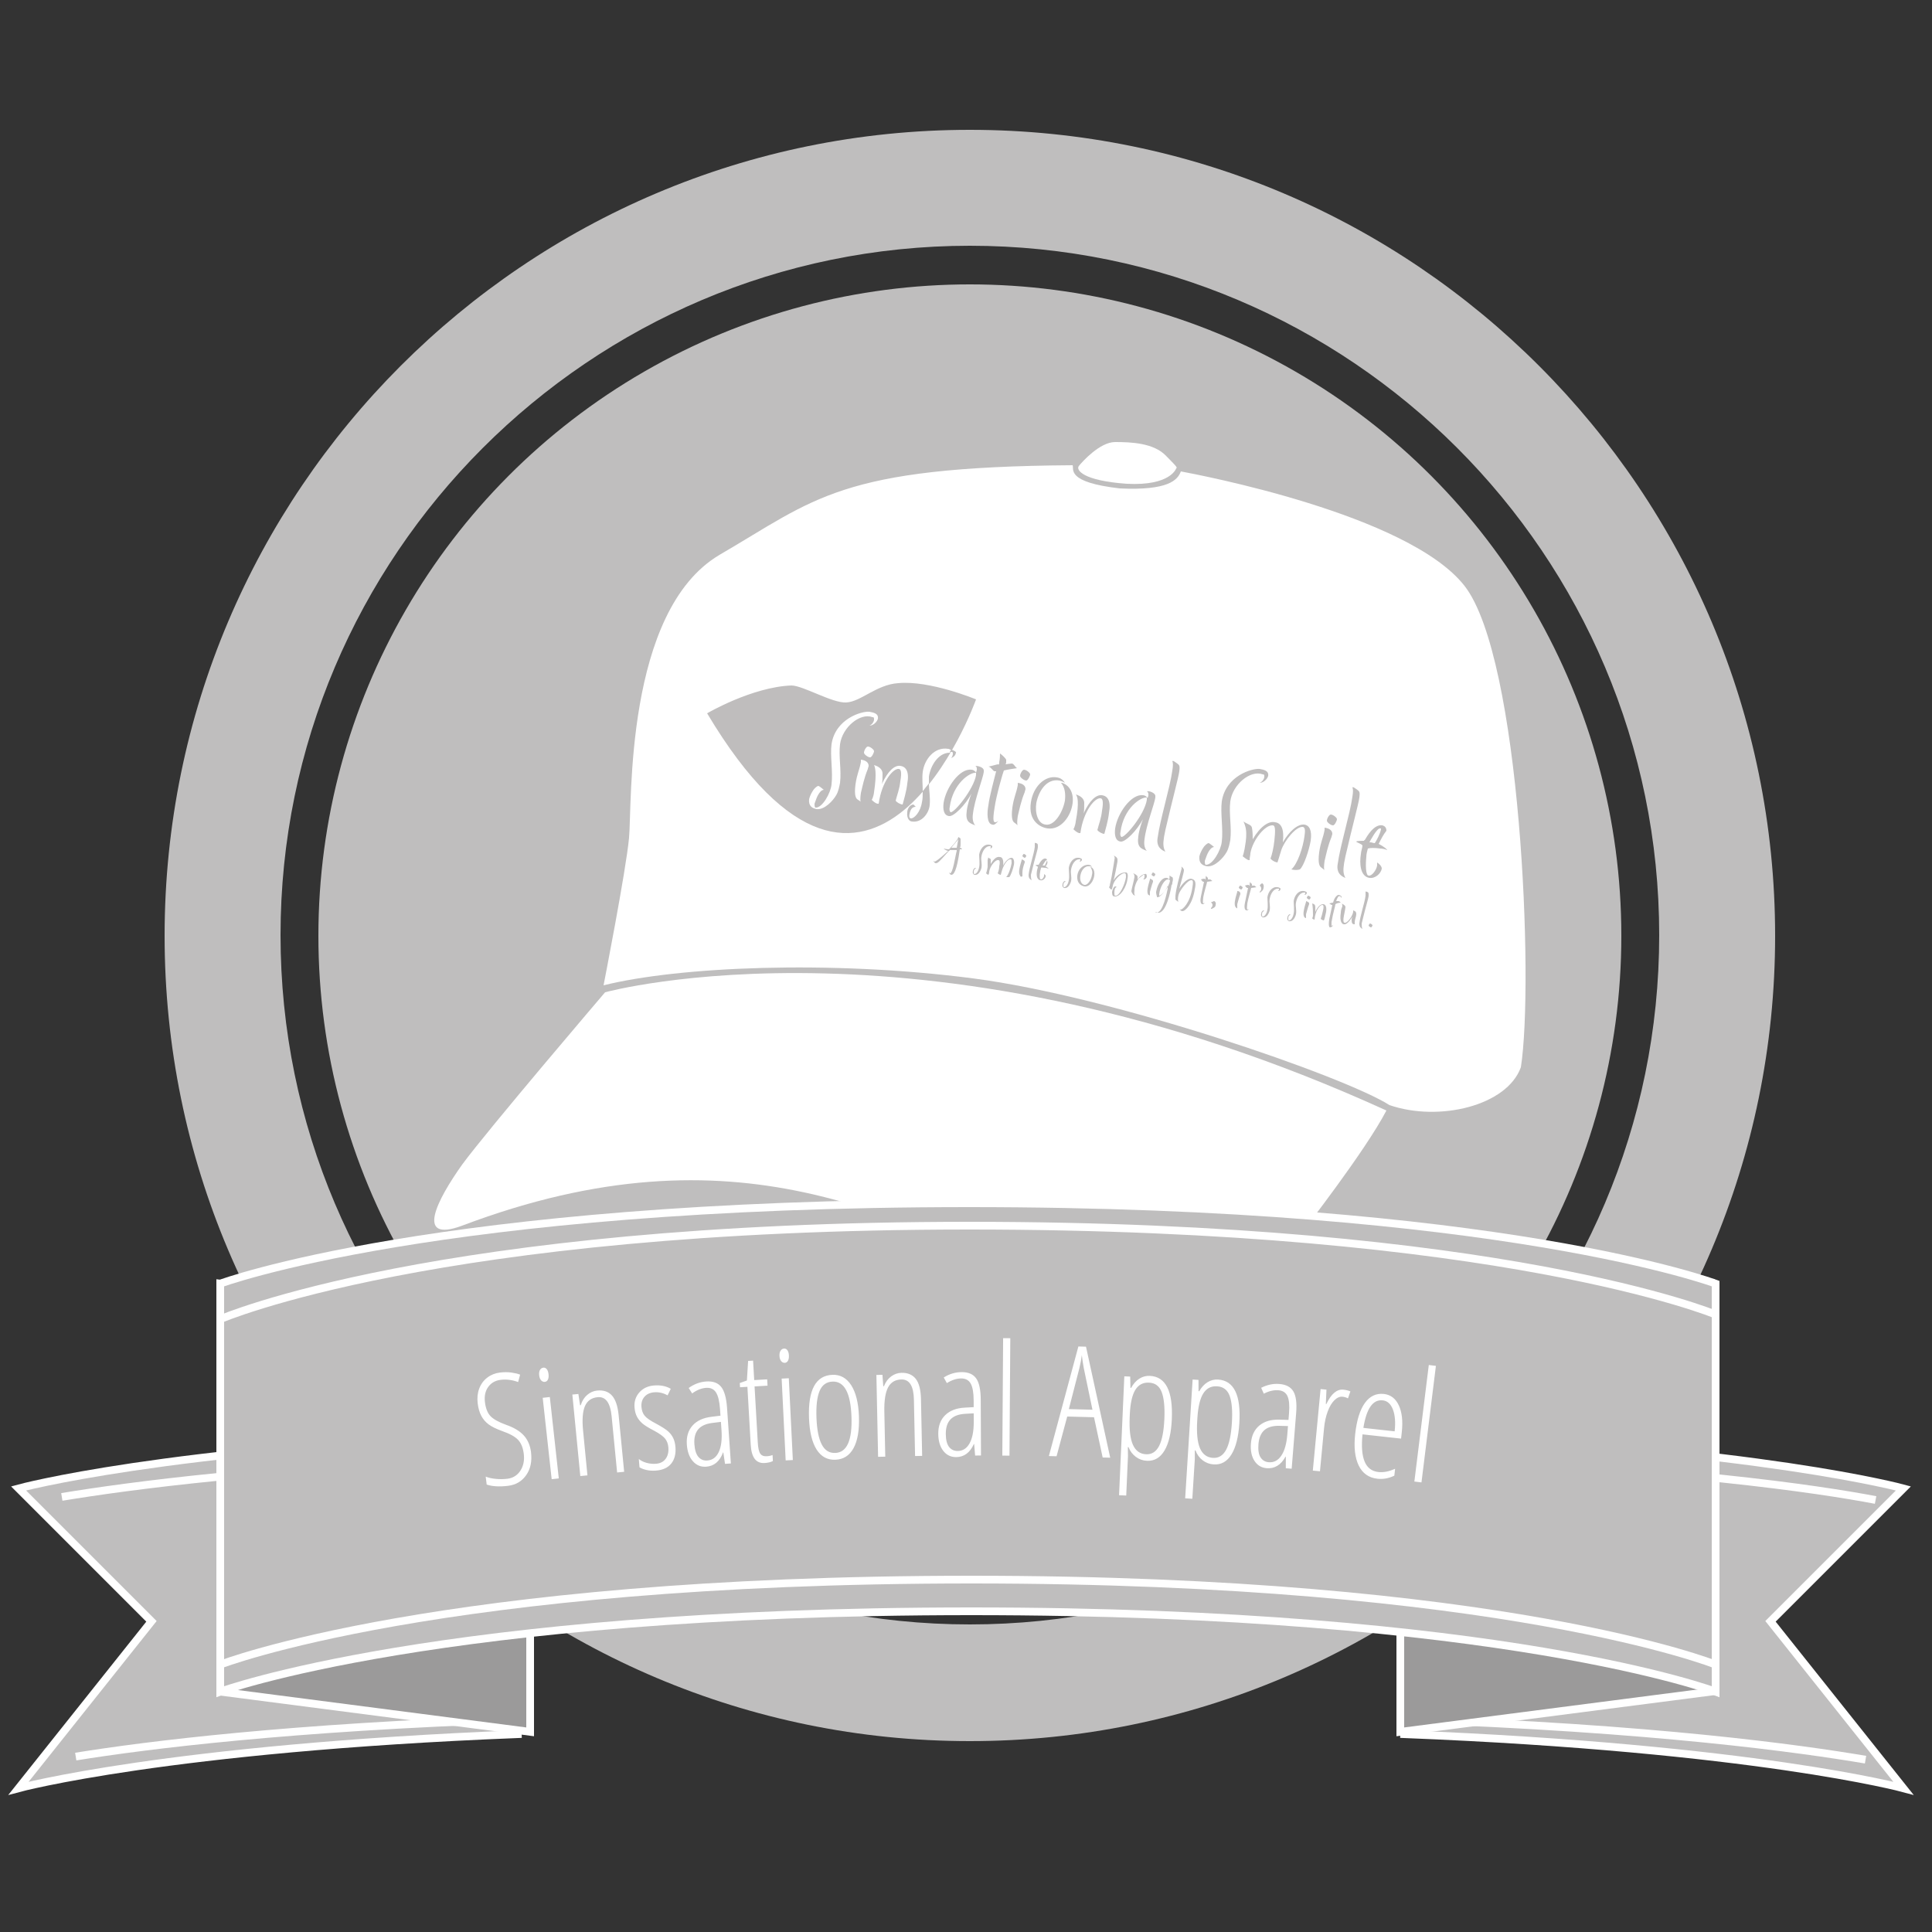 <svg xmlns="http://www.w3.org/2000/svg" width="250" height="250" viewBox="0 0 250 250">
  <rect x="0" y="0" width="250" height="250" fill="#333333" stroke="none"/>
  <path class="outer_ring" fill="#BFBEBE" d="M125.5 31.8c49.2 0 89.2 40 89.2 89.2s-40 89.2-89.2 89.2-89.2-40-89.2-89.2c0-49.1 40-89.2 89.2-89.2m0-15C68 16.8 21.3 63.5 21.3 121.1S68 225.3 125.5 225.3s104.2-46.7 104.2-104.2S183.1 16.8 125.5 16.8z"/>
  <circle class="bg_circle" fill="#BFBEBE" cx="125.5" cy="121.1" r="84.3"/>
  <g fill="#FFF">
    <path d="M78.3 128.4s42.1-11.6 101.1 15.3c-2.7 5.2-10.8 15.6-10.8 15.6s-11.7 16-32 7.3-41.1-21.5-76.8-8c-6.2 2.3-3.2-3.4 0-7.9 3.3-4.5 18.5-22.3 18.5-22.3z"/>
    <path d="M78.1 127.5s2.9-14.8 3.3-19.1c.4-4.4-.6-29.3 11.7-36.6 12.4-7.2 15.5-11.4 45.7-11.6.2.5-.9 2.2 6.1 3 6.3.3 7.5-1.1 7.9-2.2 2.1.4 29.4 5.5 36.7 14.8 7.3 9.3 9 51.5 7.3 62.3-1.8 5-10.6 7.1-17 4.9-5.8-3.7-35.5-14-53.9-16.4-18.5-2.4-38.2-1.5-47.8.9z"/>
    <path d="M152.2 60.6s-.7 2.3-6.4 2c-5.7-.4-6.6-1.8-6.2-2.3.4-.5 2.7-3.1 4.7-3.1s5 .1 6.6 1.8c1.6 1.6 1.4 1.5 1.3 1.6z"/>
  </g>
  <path class="accent" fill="#BFBDBD" d="M91.5 92.3s5.8-3.4 10.9-3.6c1.5 0 5.3 2.3 7.1 2.2 1.9-.1 3.9-2.3 6.7-2.5 4.1-.4 10.1 2.1 10.1 2.1s-13.4 37.7-34.8 1.8z"/>
  <path fill="#FFF" d="M108.7 96.3c-.2 1.6.2 3.3 0 5-.1.5-.2 1.1-.5 1.6-.4.7-1.5 1.9-2.5 1.8-.6-.1-1.1-.4-1-1.3.1-.4.3-.8.5-1.1.1-.2.5-.6.7-.6.1 0 .7.5.7.5s-.2 0-.4.2c-.5.5-.7 1.4-.8 1.6 0 .2 0 .4.1.5.9.1 2-1.9 2.1-3 .2-1.7-.2-3.7 0-5.2.5-3.3 3.9-4.3 4.9-4.2.5.1 1.2.2 1.1.9-.1.4-.6.9-1.1.9.3-.1.6-.5.6-.8 0-.2 0-.3-.2-.3-1.6-.6-3.9 1.3-4.2 3.5zm2.2 7.1c-.1-.1-.4-.4-.2-1.9.2-1.4.5-1.8.7-2.9v-.3c.8.1 1 .5 1 .8 0 .1-.1.3-.1.4-.5 1.2-.7 2.3-.9 3.1-.1.7-.1 1.1 0 1.2 0-.1-.4-.3-.5-.4zm1.4-6.8c.3 0 .8.4.8.6 0 .2-.3.8-.5.8-.3 0-.8-.4-.8-.6 0-.3.3-.8.5-.8zm.8 2.4c.7.2 1.1.6 1.1 1.1 0 .4 0 1.2-.1 1.4.8-1.8 1.7-2.5 2.4-2.4s1.2.7.9 2.3c-.1 1-.5 2.3-.6 2.7-.3 0-.8-.3-.9-.5.2-.8.5-1.5.6-2.5.2-1.1.1-1.6-.2-1.6-.7-.1-2.2 1.6-2.6 4.5h-.1c-.3 0-.7-.4-.8-.5.2-.3.3-.9.3-1 .4-2.6.1-3.3 0-3.5zm9.6-2.1c-1.8-.3-3.1 1.4-3.3 3-.1.8 0 1.6 0 2.5l.8-1v-.9c.2-1.4 1.2-3.1 2.7-3.1l.2-.3c-.1-.1-.3-.2-.4-.2z"/>
  <path class="accent" fill="#BFBDBD" d="M120.2 101.4l-.8 1c0 .5 0 1-.1 1.4-.2 1.3-1 2.1-1.4 2.1-.2 0-.3-.2-.2-.6.1-.5.3-.9.8-.9l-.3-.3c-.4 0-.8.5-.8 1-.1.8.3 1.2.6 1.2 1.3.2 2.2-1.1 2.3-2.1.1-1.1-.1-2-.1-2.8zm2.9-4.4l-.2.3h.3c.1 0 .1.2.1.3-.1.5-.3.5-.3.5s.6-.1.7-.7c.1-.1-.3-.3-.6-.4zm4.2 2.7v.2c-.1.8-1.2 3.6-1.4 5.4-.1.6 0 1.2.3 1.5-.8-.3-1.3-.5-1.1-1.9.1-.8.4-1.7.6-2.2-.8 1.5-2.3 3-2.9 2.9-.7-.1-.8-.9-.7-1.7.3-2 2.1-4.5 3.6-4.3.3 0 .6.3.6.4 0-.1.102-.3.102-.4 0-.2 0-.4-.2-.5.398 0 1.098.2 1.098.6zm-1 .6v-.3c-.8-.1-3 1.4-3.4 4.4-.1.4 0 .6.1.7.5.1 3-3 3.3-4.8zm3-1.7c.1-.4.1-1 .1-1.1.3.2.7.6.8.8v.3c0 .1 0 .2-.1.3 0 0 .7-.1.8-.1.3 0 .4.4.7.6 0 0-1.4.2-1.7.3-.1.2-1 3.3-1.2 4.8-.3 1.8-.1 1.9.1 1.9.102 0 .3-.1.4-.2-.3.4-.6.6-.8.5-.7-.1-.7-1.5-.5-2.5.1-1 .8-3.6 1-4.4h-.2c-.2 0-.5-.6-.8-.6 0 0 .5-.1 1.2-.3.2.1.2-.1.2-.3zm1.9 7.8c-.1-.1-.4-.4-.2-1.9.2-1.4.5-1.8.7-2.9v-.3c.8.1 1 .5 1 .8 0 .1-.1.3-.1.4-.5 1.2-.7 2.3-.9 3.1-.1.7-.1 1.1 0 1.2-.1-.1-.5-.4-.5-.4zm1.3-6.8c.3 0 .8.4.8.6 0 .2-.3.8-.5.8-.3 0-.8-.4-.8-.6 0-.3.3-.8.5-.8zm5.3 1.7s-.3-.2-.7-.3c-1.7-.3-2.7 1.4-3 2.9-.2 1.3.2 2.7 1.2 2.8 1.1.2 2.2-1.5 2.5-3.1.1-.9 0-1.7-.5-2.3h.1c.5.1 1.6.8 1.4 2.6-.2 1.7-1.5 3.5-3.2 3.3-.9-.1-2.6-.9-2.2-3.4.3-2 1.8-3.5 3.4-3.2.7.1 1 .7 1 .7zm1.4 1.5c.7.2 1.1.6 1.1 1.1 0 .4 0 1.2-.1 1.4.8-1.8 1.7-2.5 2.4-2.4.7.1 1.2.7.9 2.3-.1 1-.5 2.3-.6 2.7-.302 0-.802-.3-.9-.5.2-.8.5-1.5.6-2.5.2-1.1.1-1.6-.2-1.6-.7-.1-2.2 1.6-2.6 4.5h-.1c-.3 0-.7-.4-.8-.5.198-.3.3-.9.3-1 .5-2.6.2-3.3 0-3.5zm10.3.2v.2c-.1.8-1.2 3.6-1.4 5.4-.1.6 0 1.2.3 1.5-.8-.3-1.3-.5-1.1-1.9.1-.8.4-1.7.6-2.2-.8 1.5-2.3 3-2.9 2.9-.7-.1-.8-.9-.7-1.7.3-2 2.102-4.5 3.602-4.3.3 0 .6.3.6.4 0-.1.1-.3.1-.4 0-.2 0-.4-.2-.5.298-.1 1.098.2 1.098.6zm-1.1.5v-.3c-.8-.1-3 1.4-3.4 4.4-.1.4 0 .6.1.7.5.1 3-2.9 3.3-4.8zm3.8-4.8c.4.3.5.3.4 1.1-.1.8-.9 3.7-1.8 7.6 0 .1-.2.9-.2 1.1-.1.6-.1 1.2.2 1.7-1.1-.4-1.1-1.3-1-1.8.3-2.3 1.6-6.5 1.9-8.7.1-.6.1-1 0-1.2.1-.1.2 0 .5.2zm7 5c-.2 1.6.2 3.3 0 5-.1.5-.2 1.1-.5 1.6-.4.7-1.5 1.9-2.5 1.8-.6-.1-1.1-.4-1-1.3.1-.4.3-.8.5-1.1.1-.2.5-.6.7-.6.1 0 .7.5.7.5s-.2 0-.4.2c-.5.5-.7 1.4-.8 1.6 0 .2 0 .4.1.5.9.1 2-1.9 2.1-3 .2-1.7-.2-3.7 0-5.2.5-3.3 3.9-4.3 4.9-4.2.5.1 1.2.2 1.1.9-.1.4-.6.9-1.1.9.3-.1.6-.5.6-.8 0-.2 0-.3-.2-.3-1.6-.6-3.9 1.3-4.2 3.5z"/>
  <path class="accent" fill="#BFBDBD" d="M160.9 106.3c.6.4 1 .4 1.1.8.1.5.1 1.1.1 1.5 1-1.7 2.1-2.4 2.9-2.2.8.1 1.2.9 1 2.6.8-1.4 1.9-2.4 2.8-2.3.6.1 1 .7.8 2.1-.2 1.2-.9 3.3-1.4 3.7-.3.1-.7.1-1.1 0 .8-.7 1.5-2.8 1.7-4.3.1-.7.1-1.1-.2-1.2-.9-.1-2.4 1.8-2.8 3-.2.7-.5 1.6-.5 1.6-.6-.1-.9-.5-.9-.5.2-.5.4-1.4.5-2.3.1-1 .2-2-.2-2-1-.1-2.6 1.9-2.9 3.6 0 .3-.1.5-.1.9h-.1c-.2 0-.8-.5-.8-.5s.2-.4.4-1.9c.1-.8.1-1.5-.1-2.1-.1-.3-.1-.3-.2-.5zm10 5.9c-.1-.1-.4-.4-.2-1.9.2-1.4.5-1.8.7-2.9v-.3c.8.1 1 .5 1 .8 0 .1-.1.3-.1.4-.5 1.2-.7 2.3-.9 3.1-.1.7-.1 1.1 0 1.2-.1-.1-.5-.4-.5-.4zm1.3-6.8c.3 0 .8.4.8.6s-.3.8-.5.8c-.3 0-.8-.4-.8-.6 0-.3.3-.8.5-.8zm3.3-3.3c.4.3.5.3.4 1.1-.1.8-.9 3.7-1.8 7.6 0 .1-.2.9-.2 1.1-.1.6-.1 1.2.2 1.7-1.1-.4-1.1-1.3-1-1.8.3-2.3 1.6-6.5 1.9-8.7.1-.6.1-1 0-1.2.1-.1.2 0 .5.2zm2.9 7.1c.6.3 1.1.7 1.1.8-.2-.1-.6-.2-.9-.2-.7-.1-1.3-.1-1.6 0-.1.4-.2.7-.2 1.1-.1.9-.1 2.4.3 2.4.4.1 1-.7 1.1-1.3v-.4c.3.2.6.5.6.8-.1.6-.8 1.3-1.6 1.2-1.2-.2-1.3-1.9-1.1-3.1 0-.3.2-.8.2-1.1-.1-.2-.8-.4-.8-.5s.8-.1 1-.1c0 0 0-.1.1-.1.3-.5 1.2-2.1 2.3-1.9.3.1.5.3.5.7-.4.5-.7 1.1-1 1.7zm.3-1.9c0-.1 0-.1-.1-.1-.4-.1-1.3 1.6-1.4 1.8h.2c.1 0 .3.1.5.1.2-.3.7-1.2.8-1.8zM124.3 109.2c0 .2 0 .4-.1.5.2 0 .3.2.3.2h-.3c-.4 2.9-.8 3.3-1.1 3.3-.1 0-.2-.1-.3-.3 0 0 .1 0 .1.1.4.1.7-2.2.9-2.9v-.1h-.9s0 .1-.1.1c-.3.3-.7.8-1.2 1.3-.1.1-.3.3-.5.3s-.3-.3-.3-.3c.1 0 .1.1.1.1.3 0 1.7-1.3 1.8-1.4-.1 0-.4-.1-.6-.3.4.1.7.1.7.1s1.2-1.2 1.2-1.6c.1.1.3.1.3.3v.6zm-.3-.6c-.3.4-.6.7-.9 1.1h.7l.2-1.1zm4.2 1v-.1c-.7-.1-1.1.7-1.2 1.3-.1.5.1.9 0 1.5-.1.4-.4 1-.9.9-.1 0-.3-.2-.2-.5 0-.2.2-.4.3-.4l.1.1c-.2 0-.3.2-.3.4s0 .3.1.3c.2 0 .5-.3.602-.9.1-.5 0-1.1 0-1.6.1-.7.6-1.4 1.3-1.3.1 0 .4.1.4.2 0 .3-.3.3-.3.3s.098 0 .098-.2zm-.4 1.3c.2.2.4.2.4.3v.6c.4-.7.8-1 1.2-.9.3 0 .5.4.4 1.1.3-.6.8-1 1.1-1 .2 0 .4.3.3.9-.1.5-.4 1.4-.6 1.6h-.4c.3-.3.6-1.2.7-1.8 0-.3 0-.5-.1-.5-.4-.1-.9.7-1.1 1.3-.102.3-.2.7-.2.7-.2 0-.4-.2-.4-.2.1-.2.2-.6.2-.9.1-.4.1-.8-.1-.8-.4-.1-1.102.8-1.2 1.5 0 .1 0 .2-.1.4-.102 0-.302-.2-.302-.2s.1-.2.2-.8v-.9c.102-.4.102-.3.002-.4zm4.2 2.4s-.2-.2-.1-.8c.1-.6.2-.8.3-1.2v-.1c.3.1.4.2.4.3v.1c-.2.5-.3 1-.3 1.3v.5c-.2.1-.3 0-.3-.1zm.5-2.8c.1 0 .3.2.3.2 0 .1-.1.3-.2.3s-.3-.2-.3-.2c0-.1.1-.3.2-.3zm1.6-1.4c.2.1.2.1.2.5 0 .3-.4 1.5-.8 3.2l-.1.4c0 .2 0 .5.1.7-.4-.2-.4-.5-.4-.7.1-1 .7-2.7.8-3.6v-.5c0-.1 0 0 .2 0zm1.2 3c.2.1.4.3.4.3-.1 0-.3-.1-.4-.1-.3 0-.5-.1-.6 0 0 .2-.1.3-.1.5-.1.4-.1 1 .1 1s.4-.3.4-.5v-.2c.1.1.3.2.2.3 0 .2-.3.6-.7.5-.5-.1-.5-.8-.4-1.3 0-.1.1-.3.1-.4 0-.1-.3-.2-.3-.2 0-.1.3-.1.4-.1.1-.2.5-.9.9-.8.1 0 .2.1.2.3.1.2 0 .5-.2.7zm.2-.8c-.2-.1-.5.6-.6.7h.3s.2-.4.3-.7zm4.3 0v-.1c-.7-.1-1.1.7-1.2 1.3-.1.5.1.9 0 1.5-.1.4-.4 1-.9.9-.1 0-.3-.2-.2-.5 0-.2.2-.4.3-.4l.102.1c-.2 0-.3.2-.3.4s0 .3.1.3c.2 0 .5-.3.6-.9.1-.5 0-1.1 0-1.6.1-.7.6-1.4 1.3-1.3.1 0 .4.1.4.2 0 .3-.3.3-.3.3l.098-.2zm1.5.9s-.1-.1-.3-.1c-.7-.1-1.1.6-1.2 1.2-.1.6.1 1.1.5 1.2.4.1.9-.6 1-1.3.1-.4 0-.7-.2-1 .2 0 .6.3.5 1.1-.1.7-.6 1.5-1.3 1.4-.4-.1-1-.4-.9-1.4.1-.8.7-1.4 1.4-1.4.4 0 .5.3.5.3zm4.6 1.5c-.1 1-.9 2.4-1.7 2.3-.3 0-.3-.4-.3-.6.1-.5.3-.7.4-.7.1 0 .1 0 .2.1-.2 0-.3.3-.3.7 0 .3 0 .4.1.4.6.1 1.3-1.6 1.4-2.4 0-.3 0-.4-.102-.5-.5-.1-1.3.8-1.5 1.3-.1.2-.1.4-.2.7 0 .1-.1.1-.1.1-.1 0-.3-.3-.3-.3s.1-.1.1-.2.3-1.3.3-1.5c.2-1.1.3-1.8.3-1.8.1-.4 0-.5-.1-.6 0 0 .5.2.5.5v.3c-.1.6-.4 2.1-.5 2.4.6-.9 1.2-1 1.5-1 .302-.1.402.3.302.8zm2.5-.3c0 .2-.2.4-.4.4h-.1c.1 0 .2-.2.2-.4s0-.2-.1-.2-.5.4-.6.4c-.4.5-.602 1.2-.602 1.5v.1c0 .2-.1.5.1.7 0 0-.3-.1-.3-.2-.1-.1-.2-.3-.2-.4.1-.6.3-1.2.4-1.8 0-.2 0-.4-.2-.5.1 0 .5.2.6.4v.4c.1-.2.6-.7 1-.7.102-.1.202.1.202.3zm.2 2.4s-.2-.2-.1-.8.2-.8.3-1.2v-.1c.3.1.4.2.4.3v.1c-.2.5-.3 1-.4 1.3v.5s-.1-.1-.2-.1zm.6-2.9c.1 0 .3.2.3.2 0 .1-.1.3-.2.3s-.3-.2-.3-.2.1-.3.2-.3zm.4 2.5c.2-1.1.8-1.9 1.4-1.8.1 0 .3.2.3.2s.1-.4 0-.5c.1 0 .3.2.4.2.1.1.1.4 0 .7 0 .1 0 .3-.1.3-.1.7-.7 3.8-1.8 3.6-.1 0-.2-.1-.3-.1l.1.1c.9.1 1.4-2.7 1.5-3.1v-.4c-.2.6-1 1.6-1.4 1.5.1 0-.1-.2-.1-.7zm1.6-1.6c-.5-.1-1.1 1-1.2 1.9v.2c.3 0 1.3-1.1 1.4-2-.1 0-.1-.1-.2-.1zm3.4 1.3c-.3 1.9-1.2 2.8-1.6 2.8-.2 0-.3-.2-.4-.3.1.1.1.1.2.1.2 0 1.2-.8 1.5-2.9.1-.6.1-.9-.1-.9-.5-.1-1.6 1.4-1.7 1.9-.1.4-.1.8 0 .9-.2-.1-.3-.2-.4-.3v-.5c.1-1 .5-2.4.8-3.5 0-.2 0-.3-.1-.3.2.1.4.3.4.5 0 .3-.4 1.6-.6 2.4.6-1 1.2-1.3 1.5-1.3.6.1.7.5.5 1.4zm1.4-1.4c0-.2.1-.4 0-.4l.3.3v.2h.3c.1 0 .2.2.3.2 0 0-.6.1-.7.1 0 .1-.4 1.4-.5 2-.1.8 0 .8 0 .8s.1 0 .2-.1c-.1.2-.2.2-.3.2-.3 0-.3-.6-.2-1 .1-.4.3-1.5.4-1.9h-.1c-.1 0-.2-.2-.3-.3 0 0 .2-.1.5-.1.1.2.1.1.1 0zm1.1 2.9c.1 0 .3.2.2.5 0 .3-.3.4-.5.5h-.1v-.1c.1-.1.2-.2.2-.4s-.2-.3-.2-.4c.1.1.3-.1.4-.1zm2.8.8s-.2-.2-.1-.8c.1-.6.2-.8.3-1.2v-.1c.3 0 .4.2.4.3v.1c-.2.5-.3 1-.4 1.3v.5c0 .1-.1 0-.2-.1zm.6-2.8c.1 0 .3.2.3.2 0 .1-.1.3-.2.3s-.3-.2-.3-.2c0-.1.1-.3.2-.3zm1.2-.1c0-.2.1-.4 0-.4l.3.3v.2h.3c.1 0 .2.2.3.2 0 0-.6.1-.7.1 0 .1-.4 1.4-.5 2-.1.8 0 .8 0 .8s.1 0 .2-.1c-.1.2-.2.2-.3.2-.3 0-.3-.6-.2-1 .1-.4.3-1.5.4-1.9h-.1c-.1 0-.2-.2-.3-.3 0 0 .2-.1.5-.1 0 .2.1.1.1 0zm1.6-.2c.1 0 .3.2.2.6 0 .3-.4.6-.5.6v-.1c.1-.1.2-.2.2-.4 0-.3-.2-.4-.2-.4.1-.2.3-.3.3-.3zm2.2.8v-.1c-.7-.1-1.1.7-1.2 1.3-.1.5.1.9 0 1.5-.1.4-.4 1-.9.9-.1 0-.3-.2-.2-.5 0-.2.2-.4.3-.4l.1.1c-.198 0-.3.2-.3.4s0 .3.102.3c.2 0 .5-.3.6-.9.1-.5 0-1.1 0-1.6.1-.7.6-1.4 1.3-1.3.1 0 .4.1.4.2 0 .3-.3.3-.3.3l.098-.2zm3.4.5v-.1c-.7-.1-1.1.7-1.2 1.3-.1.5.1.9 0 1.5-.1.4-.4 1-.9.9-.1 0-.3-.2-.2-.5 0-.2.2-.4.3-.4l.1.1c-.2 0-.3.2-.3.4s0 .3.1.3c.2 0 .5-.3.602-.9.1-.5 0-1.1 0-1.6.1-.7.6-1.4 1.3-1.3.1 0 .4.1.4.2 0 .3-.3.3-.3.3l.098-.2zm-.1 3.1s-.2-.2-.1-.8c.1-.6.2-.8.3-1.2v-.1c.3.1.4.2.4.3v.1c-.2.5-.3 1-.4 1.3v.5c-.1 0-.2-.1-.2-.1zm.5-2.8c.1 0 .3.2.3.2 0 .1-.1.3-.2.3s-.3-.2-.3-.2c0-.1.1-.3.2-.3zm.5 1c.3.1.4.2.4.5v.6c.3-.7.7-1 1-1s.5.3.4 1c-.1.4-.2 1-.3 1.1-.1 0-.3-.1-.4-.2.1-.3.2-.6.3-1.1.1-.4.1-.7-.1-.7-.3 0-.9.7-1 1.9-.1 0-.3-.1-.3-.2.1-.1.1-.4.1-.4 0-1.1-.1-1.4-.1-1.5zm3.1-.3h.3c.1 0 .2.1.3.2-.2 0-.6.1-.7.2 0 .2-.3 1.1-.5 2.3v.5s.1 0 .2-.1c0 .1-.2.3-.4.3s-.2-.7 0-1.5c.1-.4.2-1 .3-1.4h-.1l-.3-.2c.1 0 .3-.1.5-.1.2-.8.6-1 .7-1 .2 0 .4.2.4.2 0 .1-.1.2-.1.2v-.1c0-.1 0-.1-.1-.1-.2-.2-.4.3-.5.6zm1 3c-.2 0-.6-.3-.4-1.5 0-.3.1-.6.2-.8 0-.2 0-.3-.1-.4.1.1.5.2.5.5 0 .1-.1.6-.2 1.1-.1.5-.1.9.1.9.3.1 1-.8 1.1-1.4v-.2c.2.1.4.1.4.5 0 .3-.2.7-.2 1v.3c-.3 0-.4-.1-.4-.6 0-.1.1-.4.1-.4s-.6 1.1-1.1 1zm3-4.2c.2.1.2.1.2.5 0 .3-.4 1.5-.8 3.2l-.1.4c0 .2 0 .5.1.7-.4-.2-.4-.5-.4-.7.1-1 .7-2.7.8-3.6v-.5c0-.1.1 0 .2 0zm.4 4.1c.1 0 .3.2.3.2 0 .1-.1.3-.2.3s-.3-.2-.3-.2c0-.1.1-.3.2-.3z"/>
  <path fill="#FFF" d="M178.2 103.6c.2 0 .3.1.5.2.1.1.2.2.3.4.1.2.1.3.1.5s-.1.3-.2.5c-.1.1-.2.2-.4.3s-.3.1-.5.1-.3-.1-.5-.2c-.1-.1-.2-.2-.3-.4-.1-.2-.1-.3-.1-.5s.1-.3.2-.5c.1-.1.2-.2.4-.3.2-.1.4-.1.5-.1zm0 .2h-.4c-.1.1-.3.1-.3.3-.1.1-.1.3-.2.4v.4c.1.1.1.3.3.3.1.1.2.1.4.2h.4c.1-.1.3-.1.3-.3.1-.1.1-.2.2-.4s0-.3 0-.4c-.1-.1-.1-.3-.3-.3-.1-.2-.3-.2-.4-.2zm-.6 1.3l.2-1.1.4.1c.1 0 .2 0 .3.1.1 0 .1.1.1.1v.2c0 .1 0 .1-.1.2-.1 0-.1.1-.2.1 0 0 .1 0 .1.1 0 0 .1.1.1.2l.1.2h-.2l-.1-.2c-.1-.1-.1-.2-.1-.3 0 0-.102 0-.102-.1H178l-.1.4h-.3zm.2-.6h.4l.1-.1v-.1l-.1-.1h-.4v.3z"/>
  <g stroke="#FFF" stroke-miterlimit="10">
    <path class="accent" fill="#BFBEBE" d="M67 224.4l-1.7-38.8c-44.3 1.9-62.9 7-62.9 7l17.2 17.2-17.2 21.6s19.2-5.2 64.6-7zm114.7 0l1.7-38.8c44.3 1.9 62.9 7 62.9 7l-17.2 17.2 17.2 21.6s-19.2-5.2-64.6-7z"/>
    <path fill="none" d="M9.8 227.3c9.3-1.5 27.7-3.8 57.2-4.8l-1.7-33.8c-30.5 1.1-48.8 3.6-57.3 5m233.4 34c-8.3-1.4-27.3-4.1-59.7-5.2l1.7-33.8c33.2 1.2 52 4 59.3 5.4"/>
    <path fill="#9B9A9A" d="M28.5 166.1v52.8l40.1 5.2v-52.8l-40.1-5.2zm152.7 58v-52.8l40.2-5.2v52.8l-40.2 5.2z"/>
    <path class="accent" fill="#BFBEBE" d="M222 218.9s-27.4-10.4-96.3-10.4c-69 0-97.2 10.4-97.2 10.4v-52.8s27.9-10.4 96.9-10.4 96.6 10.4 96.6 10.4v52.8z"/>
    <path fill="none" d="M28.5 170.7s27.9-12.1 96.9-12.1 96.6 11.5 96.6 11.5m0 45.3s-27.4-11-96.3-11c-69 0-97.2 11-97.2 11"/>
  </g>
  <g fill="#FFF">
    <path d="M68.714 187.936c.142 1.164-.066 2.146-.624 2.944-.558.8-1.335 1.26-2.33 1.382-1.13.14-2.06.085-2.784-.16l-.125-1.028c.36.146.795.244 1.306.293.51.05 1.01.044 1.494-.016.724-.087 1.285-.435 1.683-1.04.398-.606.545-1.333.442-2.18-.096-.782-.336-1.382-.722-1.8-.385-.42-1.072-.802-2.058-1.147-.775-.28-1.365-.57-1.77-.87-.403-.302-.72-.672-.95-1.11-.232-.437-.386-.975-.464-1.615-.084-.697-.018-1.335.2-1.913.218-.577.563-1.048 1.038-1.41.474-.363 1.014-.582 1.622-.656.55-.068 1.056-.067 1.52 0 .465.068.835.157 1.11.268l-.256.957c-.763-.28-1.515-.376-2.258-.285-.698.085-1.236.392-1.614.92s-.52 1.184-.424 1.966c.097.795.33 1.393.7 1.793.372.4 1.047.78 2.03 1.14 1.012.348 1.778.807 2.297 1.376s.83 1.298.94 2.19zM69.77 177.97c-.033-.292 0-.525.103-.7s.247-.272.435-.294c.175-.02.323.047.444.197.122.15.198.37.23.662.03.278.003.506-.082.682-.085.177-.216.274-.39.294-.19.022-.35-.044-.49-.195-.136-.153-.22-.368-.25-.646zm2.538 13.336l-.922.102-1.16-10.532.922-.1 1.16 10.53zM79.855 190.538l-.71-7.27c-.17-1.75-.774-2.574-1.81-2.473-.792.077-1.338.46-1.64 1.15-.302.69-.384 1.748-.245 3.174l.565 5.792-.923.09-1.03-10.546.78-.075.22 1.46.087-.008c.167-.553.445-.995.83-1.327s.817-.52 1.29-.567c.816-.08 1.456.134 1.917.642.462.508.752 1.368.87 2.58l.71 7.29-.912.088zM87.402 187.222c.074.89-.103 1.604-.528 2.146-.425.54-1.08.85-1.962.922-.48.04-.907.013-1.28-.08-.374-.093-.667-.206-.88-.34l-.09-1.08c.26.222.594.388 1 .5.41.114.82.153 1.236.12.545-.046.958-.26 1.24-.643.282-.383.398-.872.35-1.47-.04-.467-.184-.852-.435-1.154s-.708-.632-1.37-.99c-.76-.393-1.28-.716-1.566-.967-.285-.25-.515-.538-.69-.863-.173-.325-.28-.722-.318-1.19-.064-.758.14-1.406.612-1.945.472-.54 1.103-.84 1.895-.907.85-.07 1.577.073 2.182.428l-.41.848c-.563-.312-1.142-.444-1.74-.395-.544.046-.965.242-1.263.59-.298.35-.425.785-.38 1.31.038.47.18.85.427 1.147.247.297.745.64 1.496 1.027.74.403 1.25.73 1.532.985.282.254.5.543.655.866.154.32.25.7.285 1.136zM93.817 189.426l-.22-1.473-.038.003c-.43 1.15-1.16 1.763-2.185 1.834-.688.048-1.26-.188-1.718-.71-.457-.52-.717-1.24-.78-2.162-.07-1.007.177-1.824.74-2.454s1.39-1.008 2.477-1.135l1.136-.14-.06-.876c-.07-.987-.242-1.697-.52-2.132-.278-.435-.703-.632-1.274-.593-.604.04-1.208.28-1.81.722l-.45-.703c.702-.507 1.457-.787 2.262-.843.87-.06 1.516.17 1.937.693.42.522.676 1.427.765 2.713l.497 7.2-.76.053zm-2.29-.44c.662-.045 1.154-.407 1.476-1.085.322-.678.442-1.614.36-2.81l-.077-1.1-1.097.134c-.85.104-1.464.383-1.847.837-.383.455-.546 1.09-.49 1.91.053.766.23 1.318.526 1.656.296.34.678.493 1.146.46zM99.215 188.438c.286-.017.537-.07.754-.16l.043.78c-.278.145-.642.23-1.09.257-1.092.062-1.685-.722-1.778-2.354l-.43-7.506-.955.055-.03-.547.92-.327.157-2.532.644-.037.145 2.516 1.677-.096.047.818-1.678.097.415 7.243c.04.716.146 1.198.317 1.45s.45.365.84.343zM100.864 175.462c-.015-.292.035-.522.147-.69.113-.17.264-.258.452-.268.176-.01.32.066.432.224.112.157.175.382.19.675.013.28-.028.505-.124.676-.096.17-.232.26-.407.27-.19.008-.347-.067-.476-.228-.128-.16-.2-.38-.213-.66zm1.728 13.467l-.927.045-.52-10.583.926-.046.522 10.583zM111.145 183.255c.066 1.782-.164 3.157-.69 4.125s-1.316 1.472-2.363 1.51c-1.034.04-1.844-.404-2.43-1.33-.584-.927-.91-2.28-.977-4.063-.136-3.65.876-5.516 3.036-5.596 1.016-.037 1.824.412 2.426 1.347.6.935.934 2.27 1 4.008zm-5.494.205c.058 1.528.283 2.677.677 3.443.394.768.977 1.137 1.75 1.107 1.517-.056 2.217-1.63 2.102-4.72-.116-3.064-.93-4.568-2.446-4.512-.794.03-1.354.435-1.68 1.216-.326.782-.46 1.937-.403 3.466zM118.41 188.41l-.15-7.303c-.037-1.757-.576-2.625-1.618-2.604-.794.017-1.368.357-1.722 1.022-.354.665-.517 1.713-.487 3.146l.12 5.82-.928.02-.22-10.595.782-.016.108 1.472.088-.002c.21-.538.52-.958.93-1.26s.855-.457 1.33-.467c.82-.018 1.44.245 1.862.787.42.54.645 1.42.67 2.638l.15 7.322-.915.02zM126.18 188.343l-.125-1.484h-.04c-.5 1.12-1.267 1.685-2.295 1.69-.69.002-1.247-.27-1.67-.818-.42-.55-.635-1.285-.64-2.21-.004-1.01.295-1.81.898-2.4.603-.593 1.45-.917 2.544-.974l1.142-.064-.004-.88c-.004-.988-.13-1.71-.38-2.16-.25-.45-.66-.676-1.234-.673-.605.004-1.223.205-1.853.605l-.404-.73c.733-.46 1.503-.69 2.31-.694.874-.003 1.503.27 1.89.818.387.548.582 1.467.588 2.756l.033 7.217-.76.003zm-2.26-.586c.664-.003 1.18-.333 1.543-.988.364-.657.544-1.584.54-2.782l-.006-1.104-1.103.063c-.853.05-1.485.29-1.896.717-.412.43-.616 1.053-.612 1.873.003.77.143 1.33.417 1.688.277.357.65.534 1.117.532zM130.627 188.36l-.928-.007.105-15.194.928.005-.106 15.195zM142.684 188.598l-1.12-5.207-3.466-.092-1.378 5.14-.996-.025 3.817-14.18.987.025 3.133 14.366-.976-.026zm-1.32-6.18l-1.117-5.354c-.114-.602-.2-1.17-.258-1.706-.074.564-.18 1.128-.32 1.69l-1.36 5.288 3.054.082zM148.414 189.026c-.533-.024-1.013-.193-1.438-.51s-.74-.733-.946-1.258l-.088-.004.017 1.164-.226 5.103-.927-.04.68-15.386.76.034.033 1.458.088.004c.284-.522.635-.917 1.055-1.186.42-.268.87-.392 1.35-.37 2.07.09 3.022 1.96 2.86 5.61-.076 1.762-.39 3.11-.94 4.044s-1.31 1.38-2.28 1.338zm.26-10.116c-.772-.034-1.363.282-1.77.948-.408.666-.644 1.73-.708 3.185l-.013.303c-.072 1.626.066 2.83.417 3.61.35.782.92 1.19 1.705 1.225.73.033 1.287-.322 1.675-1.064s.617-1.913.688-3.513c.067-1.528-.048-2.684-.346-3.466s-.847-1.192-1.647-1.227zM157.05 189.495c-.532-.033-1.01-.212-1.43-.535s-.727-.748-.922-1.276l-.088-.005-.004 1.163-.32 5.098-.926-.058.964-15.37.76.048.007 1.458.09.006c.292-.517.65-.905 1.075-1.166.424-.26.876-.375 1.357-.345 2.066.13 2.985 2.017 2.756 5.662-.11 1.76-.448 3.103-1.016 4.026-.566.924-1.333 1.356-2.3 1.295zm.45-10.11c-.774-.047-1.37.258-1.79.916-.42.66-.676 1.717-.767 3.173l-.02.302c-.102 1.624.015 2.83.35 3.618.336.787.897 1.206 1.684 1.255.728.046 1.292-.3 1.694-1.033.402-.735.653-1.9.753-3.5.096-1.527.002-2.685-.28-3.472s-.825-1.206-1.624-1.257zM166.383 189.986l.002-1.49-.04-.002c-.595 1.075-1.405 1.57-2.43 1.49-.69-.057-1.22-.375-1.595-.957-.374-.582-.524-1.334-.45-2.256.08-1.005.447-1.777 1.1-2.315.65-.54 1.522-.79 2.616-.754l1.144.034.07-.876c.08-.986.015-1.715-.195-2.187-.21-.47-.602-.728-1.172-.774-.604-.048-1.236.1-1.897.445l-.34-.762c.77-.395 1.557-.56 2.36-.495.87.07 1.475.395 1.813.974s.455 1.512.352 2.796l-.58 7.194-.76-.06zm-2.2-.775c.66.055 1.202-.23 1.62-.853.42-.623.678-1.53.774-2.726l.088-1.1-1.104-.03c-.853-.02-1.503.162-1.95.555-.445.392-.7.996-.768 1.813-.062.767.03 1.34.273 1.718s.6.588 1.067.625zM173.83 179.823c.33.03.634.106.91.224l-.312.902c-.224-.12-.46-.19-.705-.215-.356-.034-.706.117-1.05.454s-.632.823-.87 1.46-.393 1.354-.47 2.145l-.53 5.59-.925-.088 1.005-10.55.76.073-.08 1.856.068.007c.625-1.32 1.357-1.94 2.2-1.86zM178.23 191.346c-1.114-.123-1.918-.69-2.412-1.705-.493-1.014-.646-2.368-.46-4.063.2-1.8.617-3.144 1.256-4.032s1.46-1.278 2.463-1.168c.873.097 1.517.59 1.93 1.476.413.888.54 2.037.386 3.447l-.095.854-4.99-.55c-.155 1.534-.065 2.706.272 3.517.336.81.932 1.263 1.785 1.357.66.072 1.38-.067 2.16-.42l-.1.893c-.72.346-1.452.478-2.196.396zm.696-10.14c-1.27-.142-2.104 1.047-2.506 3.563l4.047.446c.128-1.158.054-2.1-.224-2.825-.276-.723-.716-1.12-1.317-1.185zM183.938 191.824l-.92-.114 1.868-15.08.92.114-1.868 15.08z"/>
  </g>
</svg>
